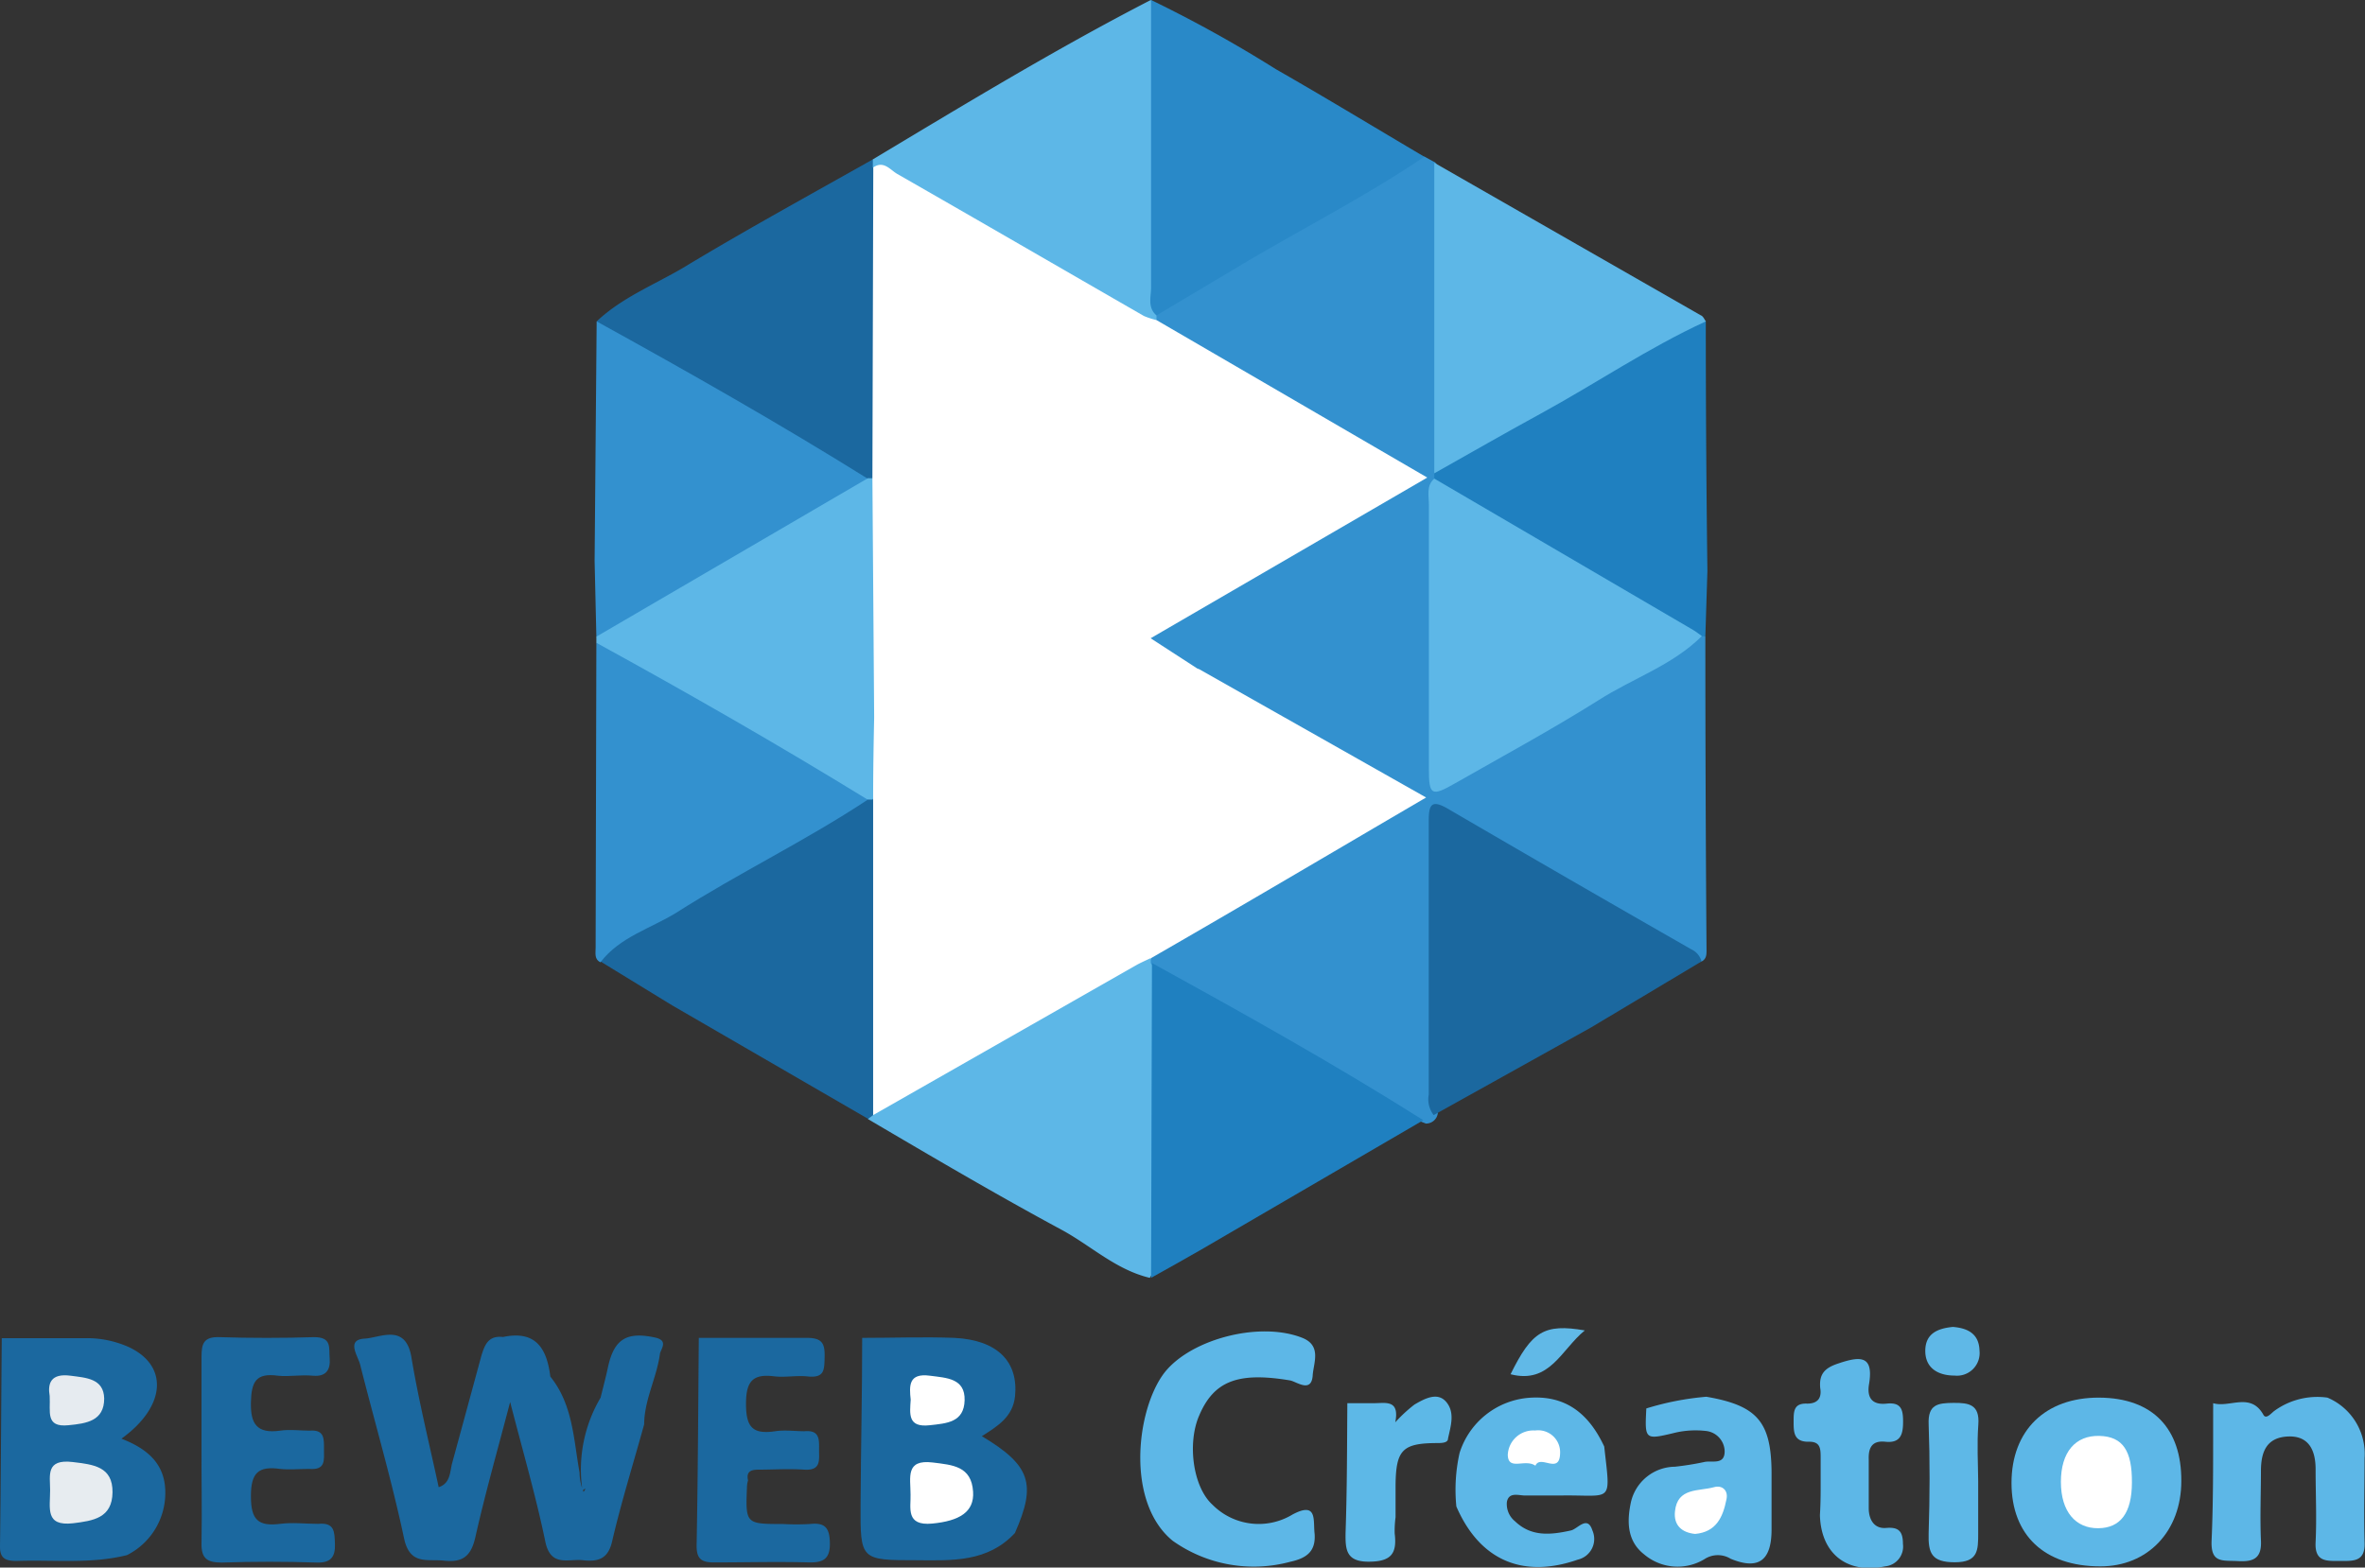 <svg xmlns="http://www.w3.org/2000/svg" viewBox="0 0 161.84 107.3"><rect x="0" y="0" width="161.84" height="107.3" fill="#333333" stroke="none"/><g id="adc125bf-c5c2-4b90-8e44-977032bbc0dd" data-name="Calque 2"><g id="e0e3b046-69e0-4a6c-a88b-dd223a3fa0d9" data-name="Calque 1"><path d="M151.45,96.05c1.12.34,2.56-.78,3.44.8.18.32.51-.09.73-.26a5,5,0,0,1,3.65-.92,4.18,4.18,0,0,1,2.54,4.15c0,1.91-.05,3.83,0,5.75.06,1.35-.77,1.28-1.68,1.28s-1.74.08-1.67-1.28c.08-1.67,0-3.34,0-5,0-1.2-.4-2.3-1.88-2.24s-1.85,1.06-1.86,2.31c0,1.6-.07,3.22,0,4.82.06,1.22-.52,1.46-1.57,1.4s-1.85.16-1.81-1.34C151.48,102.36,151.44,99.21,151.45,96.05Z" style="fill:#5db7e7"/><path d="M116.7,43.55q0,10.74.08,21.48c0,.31,0,.62-.35.79-3.55-1.49-6.73-3.66-10.08-5.53-2.16-1.2-4.29-2.48-6.45-3.69-1.4-.78-1.51-.73-1.51.9,0,5.57,0,11.14,0,16.71,0,.68,0,1.36,0,2a.81.81,0,0,1-.81.7c-2.68-1-5-2.67-7.47-4-3.24-1.8-6.44-3.68-9.64-5.54A5.49,5.49,0,0,1,78.69,66a.88.88,0,0,1-.08-.53,2.16,2.16,0,0,1,1.11-1.19c5.59-3.17,11.13-6.42,16.8-9.66-4.88-2.8-9.78-5.57-14.61-8.44-.66-.48-1.42-.77-2.1-1.21-1.48-1-1.5-1.62,0-2.56,3-1.82,6-3.49,9-5.25C90.88,36,93,34.86,95,33.63c1.5-.93,1.51-1,0-1.86-4.6-2.7-9.25-5.32-13.86-8A5.41,5.41,0,0,1,79,22.05a1.22,1.22,0,0,1-.06-.54c.39-1,1.38-1.37,2.22-1.84,4.78-2.69,9.49-5.49,14.26-8.21a4,4,0,0,1,2.06-.74l.73.4a2.76,2.76,0,0,1,.64,1.71c0,6.35.22,12.71-.12,19.06,0,.21,0,.43,0,.64a7.12,7.12,0,0,0-.27,2.39q0,8.17,0,16.37c0,2.12.13,2.17,2,1.11,5.25-2.93,10.35-6.14,15.69-8.94A.68.68,0,0,1,116.7,43.55Z" style="fill:#3391cf"/><path d="M79.14,21.59v.32c-1,.71-1.74-.21-2.47-.62C71,18.12,65.46,14.73,59.73,11.66a.58.58,0,0,1,0-.75C66,7.15,72.25,3.35,78.75,0a3.45,3.45,0,0,1,.73,2.6c0,5.48,0,11,0,16.45C79.5,19.93,79.18,20.73,79.14,21.59Z" style="fill:#5db7e7"/><path d="M59.73,10.91l0,.55a2.3,2.3,0,0,1,.68,1.85c.06,6,.09,12,0,18a3,3,0,0,1-.16.9,1.69,1.69,0,0,1-.32.55c-.89.52-1.53-.14-2.2-.51-5.24-3-10.38-6.08-15.65-9A2.3,2.3,0,0,1,40.83,22c1.71-1.62,3.91-2.49,5.9-3.66C51,15.76,55.39,13.36,59.73,10.91Z" style="fill:#1b689f"/><path d="M79.14,21.59c-.63-.54-.37-1.27-.37-1.92q0-9.84,0-19.67a88.55,88.55,0,0,1,8.53,4.73c3.41,1.95,6.78,4,10.17,6-4.1,2.77-8.52,5-12.76,7.54Z" style="fill:#2989c8"/><path d="M98.15,32.76v-.38a3.86,3.86,0,0,1,1.62-1.45c4.88-2.9,9.87-5.61,14.75-8.51.67-.4,1.34-.94,2.21-.44q0,8.55.11,17.11l-.14,4.46h-.23a3,3,0,0,1-2.07-.65c-5-2.9-10-5.68-14.89-8.64C98.93,33.9,98.05,33.76,98.15,32.76Z" style="fill:#1f80c0"/><path d="M40.83,22c6.27,3.46,12.51,7,18.57,10.78-.08.79-.71,1.13-1.29,1.46-5.25,3-10.45,6.11-15.74,9.06-.48.27-1,.6-1.56.28l-.12-5.18Z" style="fill:#3391cf"/><path d="M116.73,22c-3.94,1.81-7.52,4.25-11.31,6.32-2.44,1.33-4.85,2.72-7.27,4.08l0-21.26q9.12,5.22,18.23,10.44C116.55,21.64,116.62,21.83,116.73,22Z" style="fill:#5db7e7"/><path d="M34.42,91.52c2.23-.47,3,.76,3.24,2.71,1.55,1.92,1.59,4.31,2,6.57a3.44,3.44,0,0,0,.26,1.29c0,.11.24-.31.06-.15s-.14,0-.15-.11a9.69,9.69,0,0,1,1.27-6.16c.17-.7.36-1.4.51-2.11.42-1.92,1.3-2.42,3.23-2,.94.21.36.8.32,1.12-.22,1.63-1.07,3.13-1.08,4.82-.74,2.68-1.57,5.34-2.19,8-.28,1.25-1,1.41-2,1.3s-2.2.49-2.57-1.26c-.64-3.09-1.52-6.12-2.41-9.57-.87,3.32-1.71,6.27-2.38,9.25-.29,1.28-.84,1.75-2.14,1.61-1.15-.13-2.34.34-2.74-1.53-.85-4-2-7.91-3-11.87-.14-.6-1-1.73.31-1.8,1.07-.06,2.79-1.06,3.19,1.26.5,3,1.23,5.94,1.87,8.91.83-.27.76-1.08.93-1.68q1-3.66,2-7.35C33.19,92,33.45,91.41,34.42,91.52Z" style="fill:#1b689f"/><path d="M8.69,106.45c-2.49.62-5,.31-7.55.4-.75,0-1.15-.16-1.14-1,.06-4.75.08-9.5.12-14.25,1.92,0,3.84,0,5.76,0a7,7,0,0,1,2.89.59c2.77,1.26,2.62,4.07-.46,6.29,1.8.7,3.07,1.76,3,3.85A4.76,4.76,0,0,1,8.69,106.45Z" style="fill:#1b689f"/><path d="M59,91.58c2.11,0,4.22-.08,6.32,0,2.94.15,4.38,1.63,4.14,4-.15,1.42-1.21,2.05-2.27,2.73,3.34,2,3.75,3.27,2.26,6.63-1.86,2-4.28,1.88-6.7,1.86-3.87,0-3.88,0-3.86-3.82S59,95.39,59,91.58Z" style="fill:#1b689f"/><path d="M80.25,105.47c-3.16-2.58-2.52-8.69-.71-11.31,1.66-2.41,6.54-3.77,9.56-2.59,1.36.53.79,1.71.73,2.57-.08,1.26-1.12.42-1.56.35-3.5-.58-5.19,0-6.21,2.41-.82,1.89-.43,4.88.91,6.1a4.46,4.46,0,0,0,5.48.67c1.73-.92,1.4.42,1.51,1.31.09,1.22-.54,1.68-1.68,1.93A9.58,9.58,0,0,1,80.25,105.47Z" style="fill:#5db7e7"/><path d="M13.79,99c0-2,0-4.09,0-6.13,0-.88.14-1.37,1.2-1.34q3.26.1,6.51,0c1.22,0,1,.72,1.06,1.45s-.2,1.27-1.13,1.19-1.62.08-2.41,0c-1.51-.21-1.82.42-1.85,1.84s.38,2.15,2,1.92c.67-.1,1.37,0,2,0,1.06-.09,1,.57,1,1.29s.13,1.42-1,1.33c-.68,0-1.38.07-2,0-1.5-.21-2,.27-2,1.87s.48,2.08,2,1.89c.86-.11,1.74,0,2.6,0,1.13-.11,1.12.54,1.15,1.36s-.21,1.32-1.23,1.29q-3.26-.11-6.51,0c-1,0-1.42-.27-1.39-1.35C13.83,103.36,13.78,101.19,13.79,99Z" style="fill:#1b689f"/><path d="M47.82,91.58c2.47,0,4.94,0,7.41,0,1.05,0,1.22.41,1.2,1.3s0,1.46-1.16,1.34c-.73-.08-1.49.07-2.22,0-1.49-.2-2,.27-2,1.87s.45,2.11,2,1.88c.67-.1,1.36,0,2,0,1.09-.1,1,.63,1,1.31s.13,1.39-1,1.32-2.1,0-3.15,0c-.51,0-.85.13-.71.74a1.53,1.53,0,0,0-.07.36c-.11,2.62-.11,2.62,2.45,2.62a16.48,16.48,0,0,0,1.86,0c1.06-.12,1.35.3,1.36,1.34s-.45,1.31-1.42,1.29c-2.17-.06-4.34,0-6.52,0-.88,0-1.19-.27-1.18-1.17C47.76,101,47.78,96.28,47.82,91.58Z" style="fill:#1b689f"/><path d="M149.27,101.38c0,3.44-2.3,5.85-5.55,5.84-3.81,0-6.07-2.13-6.07-5.71s2.3-5.86,6-5.84S149.29,97.82,149.27,101.38Z" style="fill:#5db7e7"/><path d="M99.66,103.12a11.55,11.55,0,0,1,.22-3.66,5.42,5.42,0,0,1,4.77-3.78c2.33-.17,4,.91,5.13,3.34.44,4,.61,3.29-3,3.35-.8,0-1.61,0-2.42,0-.44,0-1.1-.26-1.24.43a1.51,1.51,0,0,0,.55,1.33c1.12,1.08,2.45.94,3.84.63.46-.11,1.12-1.06,1.46,0a1.45,1.45,0,0,1-1,2C104.19,108.08,101.25,106.79,99.66,103.12Z" style="fill:#5db7e7"/><path d="M112.66,96.41a19.28,19.28,0,0,1,4.11-.8c3.48.6,4.44,1.71,4.46,5.19,0,1.3,0,2.6,0,3.9,0,2.09-.86,2.8-2.8,2a1.67,1.67,0,0,0-1.75,0,3.54,3.54,0,0,1-4.17-.3c-1.19-.93-1.18-2.29-.9-3.59a3.12,3.12,0,0,1,3-2.41,19.54,19.54,0,0,0,2-.32c.52-.13,1.42.24,1.41-.75a1.43,1.43,0,0,0-1.3-1.38,6.23,6.23,0,0,0-2,.1C112.55,98.57,112.55,98.6,112.66,96.41Z" style="fill:#5db7e7"/><path d="M124.59,101.82c0-.67,0-1.35,0-2s0-1.16-.85-1.13c-1,0-1-.68-1-1.38s0-1.27.93-1.23c.77,0,1-.44.89-1.07-.09-1,.35-1.39,1.27-1.69,1.47-.49,2.4-.56,2.07,1.43-.15.89.18,1.44,1.2,1.33s1.13.43,1.13,1.24-.14,1.48-1.2,1.37c-.9-.1-1.18.38-1.15,1.21,0,1.11,0,2.23,0,3.34,0,.76.36,1.42,1.19,1.35s1.15.2,1.15,1.09a1.36,1.36,0,0,1-1.22,1.54c-2.6.54-4.39-.86-4.46-3.51C124.58,103.06,124.59,102.44,124.59,101.82Z" style="fill:#5db7e7"/><path d="M92.2,96.05c.61,0,1.23,0,1.84,0,.78,0,1.75-.26,1.44,1.31a9.88,9.88,0,0,1,1.32-1.22c.69-.4,1.58-.89,2.18-.16s.29,1.65.11,2.49c0,.27-.34.31-.71.31-2.42,0-2.85.47-2.88,2.87,0,.74,0,1.48,0,2.21a7,7,0,0,0-.06,1.11c.17,1.38-.24,1.93-1.79,1.93s-1.59-.85-1.57-2C92.18,102,92.18,99,92.2,96.05Z" style="fill:#5db8e7"/><path d="M135.37,101.4c0,1.18,0,2.36,0,3.54s0,2-1.6,2-1.83-.63-1.79-2c.08-2.48.09-5,0-7.44-.06-1.38.64-1.46,1.7-1.47s1.8.11,1.7,1.48S135.36,100.1,135.37,101.4Z" style="fill:#5eb8e7"/><path d="M133.64,90.83c1,.08,1.79.46,1.82,1.62a1.55,1.55,0,0,1-1.71,1.71c-1.11,0-2-.5-2-1.69S132.6,90.93,133.64,90.83Z" style="fill:#5fb8e7"/><path d="M59.43,76.6,46,68.82l-4.9-3c-.36-.91.37-1.23.92-1.55C47.32,61.1,52.7,58.06,58.06,55a1.93,1.93,0,0,1,1.76-.33,1.52,1.52,0,0,1,.38.53,7.22,7.22,0,0,1,.26,2.57q0,7.8,0,15.58a7.23,7.23,0,0,1-.27,2.57A1.11,1.11,0,0,1,59.43,76.6Z" style="fill:#1b689f"/><path d="M59.71,54.73l-.33,0a3,3,0,0,1-1.88-.64c-5-2.79-9.91-5.73-14.9-8.56A4.85,4.85,0,0,1,40.81,44v-.42L59.4,32.73a1.5,1.5,0,0,0,.3,0,2.44,2.44,0,0,1,.76,2.2c0,4.71.14,9.43-.08,14.14C60.35,51,61,53,59.71,54.73Z" style="fill:#5db7e7"/><path d="M108.88,70.33l-10.77,6a1.76,1.76,0,0,1-.34-1.4c0-6.24,0-12.48,0-18.72,0-1.1.16-1.52,1.31-.85q8.31,4.85,16.67,9.63a1.28,1.28,0,0,1,.69.82Z" style="fill:#1b689f"/><path d="M40.81,44c6.27,3.44,12.49,7,18.57,10.74-4.23,2.8-8.8,5-13.09,7.73-1.76,1.09-3.87,1.66-5.2,3.4-.43-.21-.33-.61-.33-1Q40.78,54.41,40.81,44Z" style="fill:#3391cf"/><path d="M108.45,91.07c-1.62,1.32-2.39,3.69-5.08,3C104.82,91.13,105.67,90.59,108.45,91.07Z" style="fill:#61b9e7"/><path d="M59.82,49.13l-.12-16.4.06-21.27c.71-.49,1.15.16,1.63.44,5.64,3.23,11.26,6.49,16.89,9.73a5.42,5.42,0,0,0,.86.28L97.67,32.69l-18.93,11,3.33,2.16c-.32.66-.91.57-1.45.45-6.49-1.49-12.52.32-18.49,2.55C61.38,49.09,60.66,49.54,59.82,49.13Z" style="fill:#fff"/><path d="M59.82,49.13c5.37-2.42,10.93-4.1,16.87-4.05a42.9,42.9,0,0,1,5.38.73l15.52,8.78C91.13,58.37,85,62,78.78,65.58A4,4,0,0,1,77,67.18c-5,2.91-10,5.71-15,8.6-.67.38-1.36.93-2.25.55q0-10.8,0-21.6C59.75,52.87,59.78,51,59.82,49.13Z" style="fill:#fff"/><path d="M59.75,76.33l18-10.26c.32-.18.65-.32,1-.49,0,.12,0,.23,0,.34a3.74,3.74,0,0,1,.66,2.63c0,5.37,0,10.74,0,16.11a4.62,4.62,0,0,1-.73,2.81c-2.31-.55-4-2.18-6-3.27-4.49-2.42-8.87-5-13.29-7.6Z" style="fill:#5db7e7"/><path d="M98.15,32.76l17.71,10.36c.21.12.4.28.6.42-2,2-4.73,2.89-7.07,4.39-3.18,2-6.52,3.81-9.8,5.68-1.64.94-1.81.84-1.81-1q0-9,0-18.05C97.78,33.91,97.59,33.25,98.15,32.76Z" style="fill:#5db7e7"/><path d="M78.77,87.47l.06-21.55c6.27,3.45,12.52,6.94,18.57,10.76q-7.65,4.45-15.29,8.91C81,86.23,79.88,86.85,78.77,87.47Z" style="fill:#1f80c0"/><path d="M3.43,102c0-1-.32-2.15,1.56-1.92,1.39.17,2.73.3,2.71,2.07S6.37,104.1,5,104.27C3.07,104.49,3.43,103.25,3.43,102Z" style="fill:#e7ecf0"/><path d="M3.4,95.56c-.15-.87.08-1.57,1.43-1.39,1.06.14,2.27.19,2.3,1.56,0,1.54-1.21,1.71-2.45,1.83C3.09,97.72,3.46,96.64,3.4,95.56Z" style="fill:#e6ebf0"/><path d="M62.31,102.3c0-1.17-.37-2.42,1.52-2.19,1.35.17,2.65.24,2.76,2,.09,1.39-.94,2-2.79,2.18S62.34,103.2,62.31,102.3Z" style="fill:#fff"/><path d="M62.32,95.81c-.1-.94-.16-1.84,1.32-1.64,1.13.15,2.41.17,2.37,1.68s-1.21,1.58-2.39,1.71C62.1,97.73,62.26,96.78,62.32,95.81Z" style="fill:#fff"/><path d="M145.89,101.47c0,2.09-.78,3.13-2.31,3.14s-2.55-1.12-2.55-3.17,1-3.19,2.63-3.15S145.9,99.34,145.89,101.47Z" style="fill:#fff"/><path d="M105.07,100.33c-.71-.5-1.86.38-1.89-.74a1.75,1.75,0,0,1,1.87-1.67,1.5,1.5,0,0,1,1.71,1.53C106.74,101,105.41,99.53,105.07,100.33Z" style="fill:#fff"/><path d="M116,105c-.91-.09-1.48-.59-1.38-1.54.16-1.65,1.64-1.37,2.67-1.66.55-.16,1,.21.85.85C117.9,103.86,117.44,104.87,116,105Z" style="fill:#fff"/></g></g></svg>